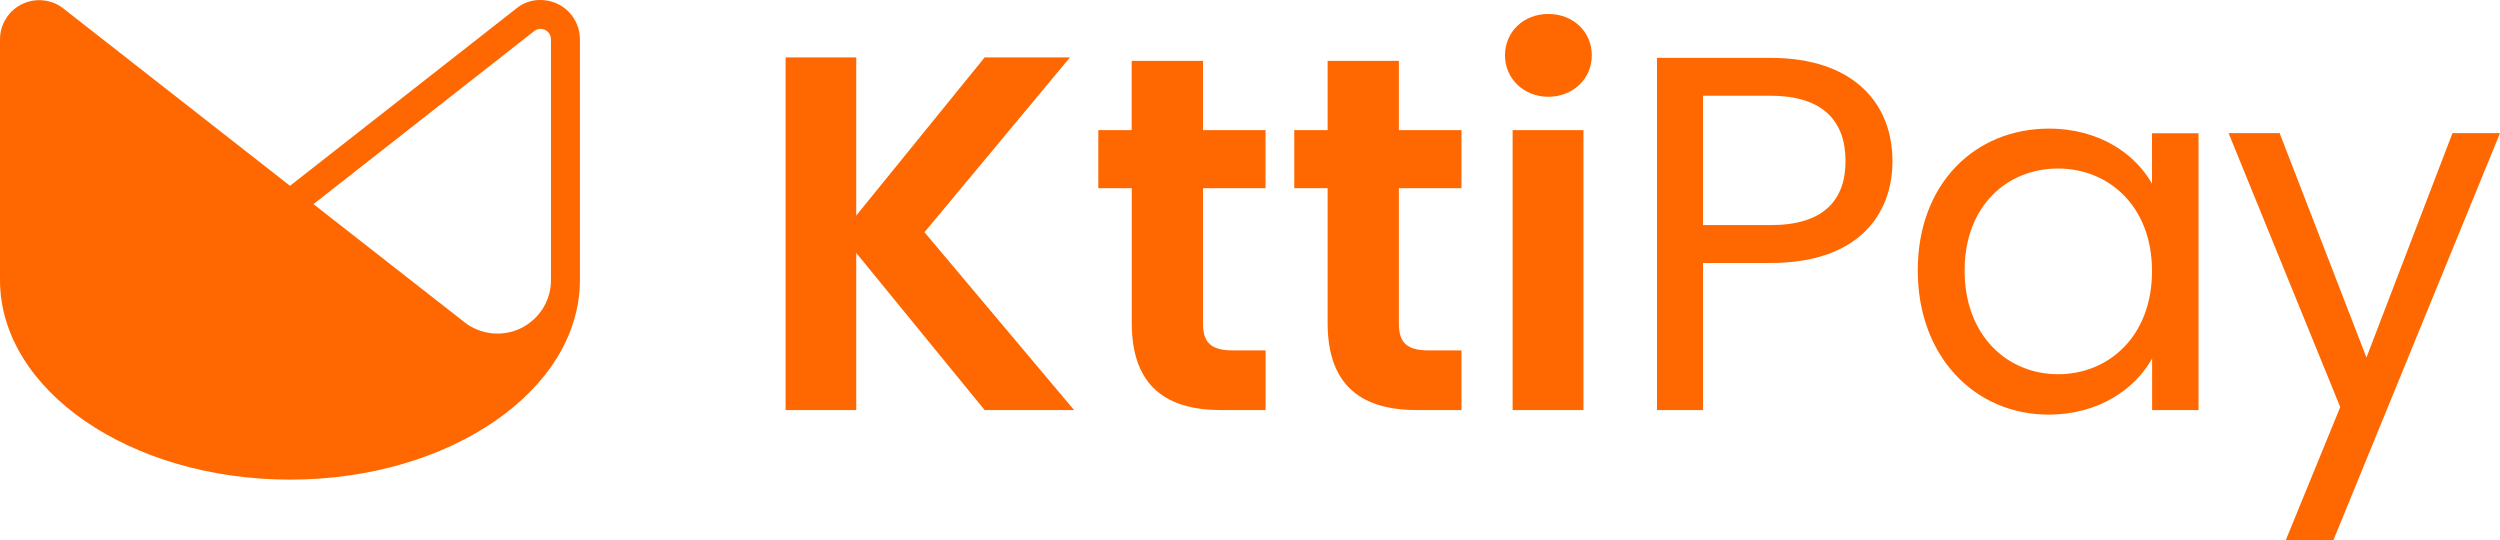 <?xml version="1.0" encoding="UTF-8"?>
<svg id="Layer_2" data-name="Layer 2" xmlns="http://www.w3.org/2000/svg" viewBox="0 0 248.79 53.78">
  <defs>
    <style>
      .cls-1 {
        fill: #ff6700;
      }
    </style>
  </defs>
  <g id="Layer_1-2" data-name="Layer 1">
    <path class="cls-1" d="M31.19,20.31l15.05,11.77c.77.6,1.71.98,2.71,1.09.99.1,1.99-.07,2.89-.51.9-.44,1.65-1.12,2.19-1.97.39-.63.65-1.34.75-2.07h0c.03-.24.05-.48.05-.72V3.92c0-.15-.03-.28-.08-.41-.05-.12-.12-.23-.22-.33-.1-.1-.21-.17-.34-.23-.12-.05-.25-.08-.39-.08h0c-.23,0-.44.08-.62.21l-21.98,17.23ZM28.86,47.73C12.95,47.73,0,38.82,0,27.86V3.93c0-.75.21-1.47.61-2.1.39-.63.96-1.13,1.63-1.44C2.92.07,3.66-.05,4.4.05c.74.09,1.43.39,2,.87l22.46,17.57L51.4.83C52.07.29,52.91-.02,53.81,0c.48,0,1.01.1,1.49.3.48.2.91.49,1.27.85.37.37.65.8.85,1.28.2.48.29.99.29,1.5v23.93h0v.05c-.04,10.94-12.97,19.82-28.85,19.82"/>
    <polygon class="cls-1" points="85.21 25.17 85.21 40.81 78.18 40.81 78.18 5.71 85.21 5.71 85.21 21.45 97.99 5.71 106.48 5.71 92 23.11 106.89 40.81 97.99 40.81 85.21 25.17"/>
    <g>
      <path class="cls-1" d="M112.62,18.73h-3.32v-5.78h3.32v-6.89h7.1v6.89h6.22v5.78h-6.22v13.47c0,1.86.76,2.67,2.97,2.67h3.26v5.94h-4.42c-5.33,0-8.9-2.26-8.9-8.65v-13.43h0Z"/>
      <path class="cls-1" d="M132.12,18.73h-3.32v-5.78h3.32v-6.89h7.09v6.89h6.23v5.78h-6.23v13.47c0,1.86.75,2.67,2.96,2.67h3.27v5.94h-4.42c-5.33,0-8.9-2.26-8.9-8.65v-13.43h0Z"/>
      <path class="cls-1" d="M150.54,12.95h7.04v27.86h-7.05V12.95ZM149.77,5.51c0-2.31,1.81-4.12,4.32-4.12s4.32,1.81,4.32,4.12-1.86,4.12-4.32,4.12-4.32-1.81-4.32-4.12"/>
      <path class="cls-1" d="M176.22,22.4c5.23,0,7.44-2.46,7.44-6.38s-2.21-6.49-7.44-6.49h-6.74v12.87h6.74ZM176.22,26.17h-6.74v14.64h-4.58V5.76h11.31c8.24,0,12.12,4.53,12.12,10.26.01,5.32-3.41,10.15-12.11,10.15"/>
      <path class="cls-1" d="M204.81,16.77c-5.03,0-9.3,3.67-9.3,10.16s4.27,10.31,9.3,10.31,9.35-3.77,9.35-10.26-4.34-10.21-9.35-10.21M203.9,12.8c5.13,0,8.65,2.62,10.26,5.48v-5.02h4.63v27.55h-4.62v-5.13c-1.66,2.97-5.23,5.58-10.31,5.58-7.34,0-13.01-5.78-13.01-14.33-.02-8.6,5.66-14.13,13.05-14.13"/>
    </g>
    <polygon class="cls-1" points="244.06 13.25 235.5 35.58 226.86 13.25 221.78 13.25 232.89 40.51 227.46 53.78 232.2 53.78 248.79 13.25 244.06 13.25"/>
  </g>
</svg>